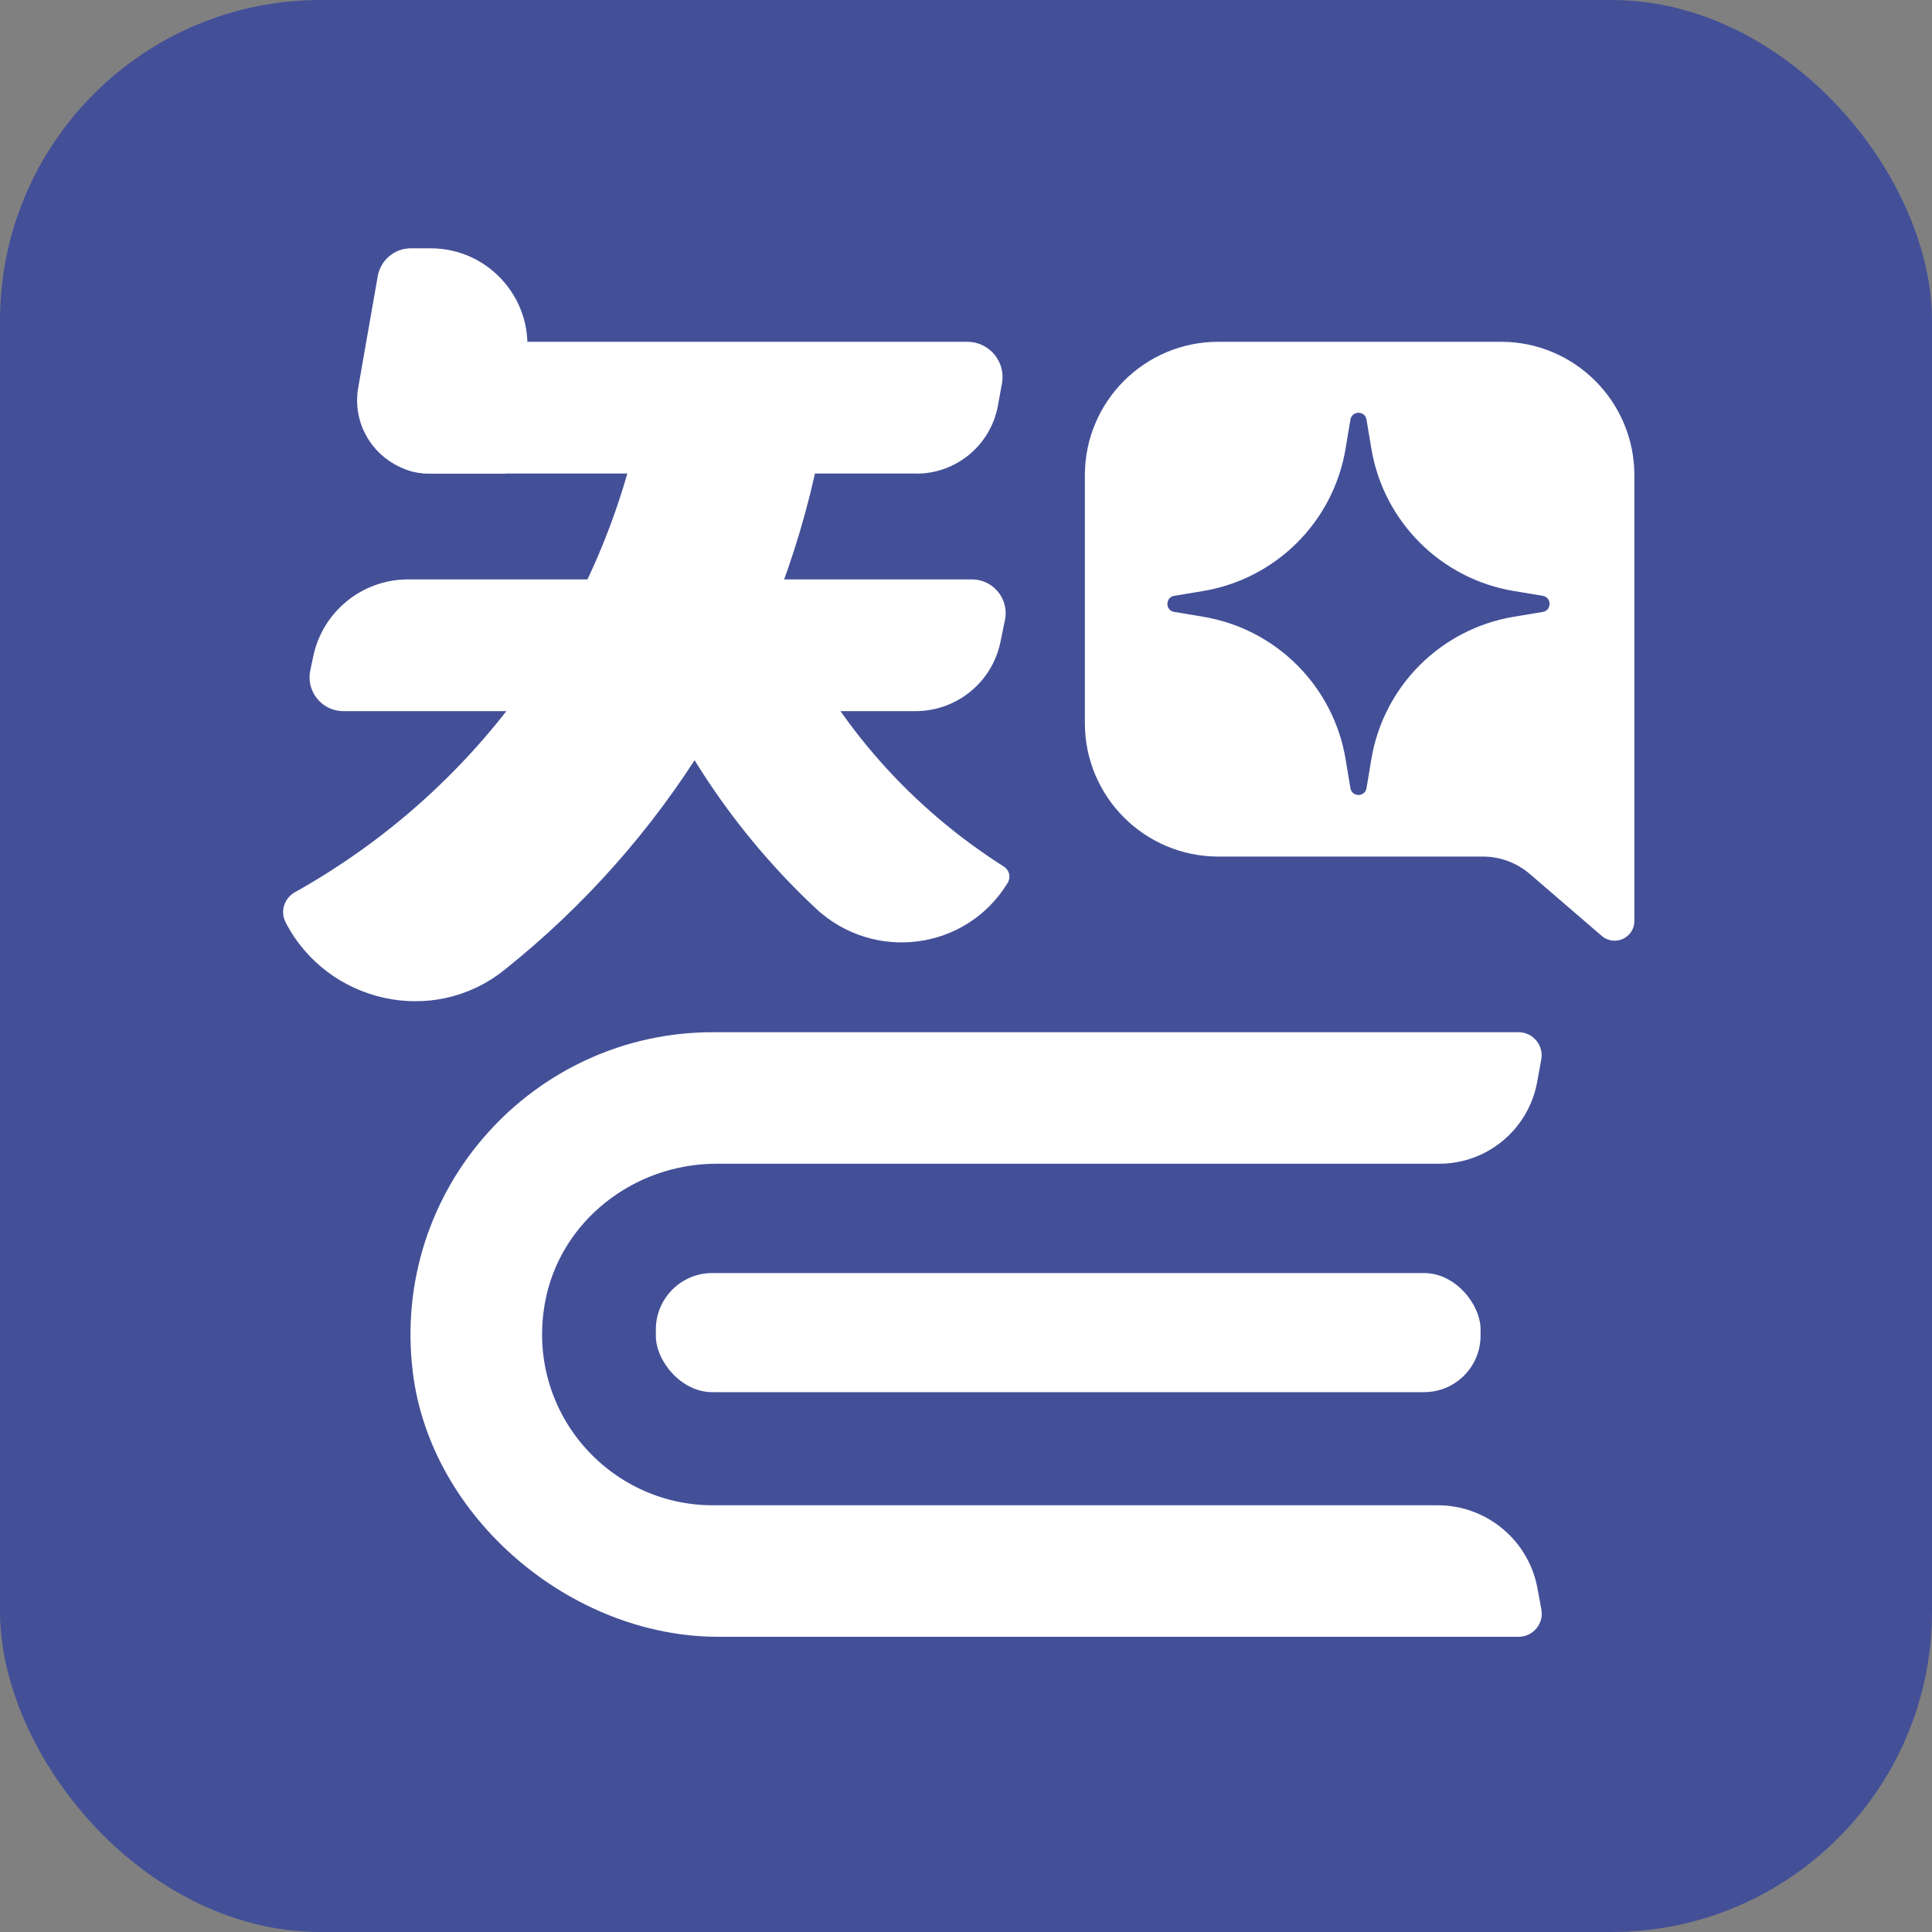 <svg xmlns="http://www.w3.org/2000/svg" viewBox="0 0 168.06 168.06"><rect x="0" y="0" width="168.06" height="168.06" fill="#808080" stroke="none"/><defs><style>.cls-1{fill:#435098;}.cls-2{fill:#fff;}</style></defs><rect class="cls-1" x="0" y="0" width="168.06" height="168.06" rx="27.88" ry="27.88"/><path class="cls-2" d="M94.37,62.91v-21.57c0-6.41,5.2-11.61,11.61-11.61h24.58c6.41,0,11.61,5.2,11.61,11.61v38.77c0,1.47-1.72,2.26-2.84,1.3l-6.25-5.38c-1.14-.98-2.59-1.52-4.09-1.52h-23.01c-6.41,0-11.61-5.2-11.61-11.61Z"/><path class="cls-1" d="M118.87,36.5l.42,2.52c1.06,6.35,6.04,11.33,12.39,12.39l2.52.42c.79.13.79,1.27,0,1.4l-2.52.42c-6.35,1.06-11.33,6.04-12.39,12.39l-.42,2.52c-.13.79-1.27.79-1.4,0l-.42-2.52c-1.06-6.35-6.04-11.33-12.39-12.39l-2.52-.42c-.79-.13-.79-1.27,0-1.4l2.52-.42c6.35-1.06,11.33-6.04,12.39-12.39l.42-2.52c.13-.79,1.27-.79,1.4,0Z"/><rect class="cls-2" x="57.05" y="110.74" width="71.74" height="10.36" rx="4.91" ry="4.91"/><path class="cls-2" d="M79.73,41.19h-42.54c-3.25,0-5.7-2.94-5.13-6.13l.58-3.23c.22-1.22,1.28-2.1,2.51-2.1h48.99c1.91,0,3.36,1.73,3.02,3.61l-.35,1.93c-.62,3.43-3.6,5.93-7.09,5.93Z"/><path class="cls-2" d="M44.05,41.19h-6.62c-3.96,0-6.95-3.57-6.27-7.47l1.7-9.7c.25-1.4,1.46-2.42,2.88-2.42h1.72c5.23,0,9.2,4.72,8.29,9.87l-1.7,9.71Z"/><path class="cls-2" d="M79.62,61.86H29.87c-1.87,0-3.26-1.72-2.88-3.54l.26-1.23c.82-3.9,4.26-6.69,8.25-6.69h49.04c1.87,0,3.26,1.72,2.88,3.54l-.4,1.93c-.73,3.49-3.81,5.99-7.38,5.99Z"/><path class="cls-2" d="M24.85,80.24h0c-.5-.95-.13-2.11.81-2.63,15.59-8.73,26.49-23.62,30.06-41.11l15.5,3.16c-3.64,17.88-13.37,33.58-27.38,44.74-6.18,4.92-15.34,2.85-18.99-4.15Z"/><path class="cls-2" d="M68.89,54.63c4,8.41,10.33,15.61,18.43,20.75.48.3.63.93.34,1.41h0c-3.59,5.91-11.68,6.94-16.72,2.21-7.04-6.6-12.44-14.69-15.82-23.68l13.77-.7Z"/><path class="cls-2" d="M132.09,142.38H62.47c-12.78,0-25.01-10.32-26.56-23.01-1.95-15.96,10.51-29.58,26.09-29.58h70.09c1.26,0,2.21,1.14,1.98,2.38l-.36,1.97c-.76,4.11-4.34,7.09-8.51,7.09h-62.87c-7.22,0-13.66,5.02-14.93,12.12-1.68,9.39,5.52,17.59,14.61,17.59h63.05c4.26,0,7.91,3.04,8.68,7.22l.34,1.84c.23,1.24-.72,2.38-1.98,2.38Z"/></svg>
